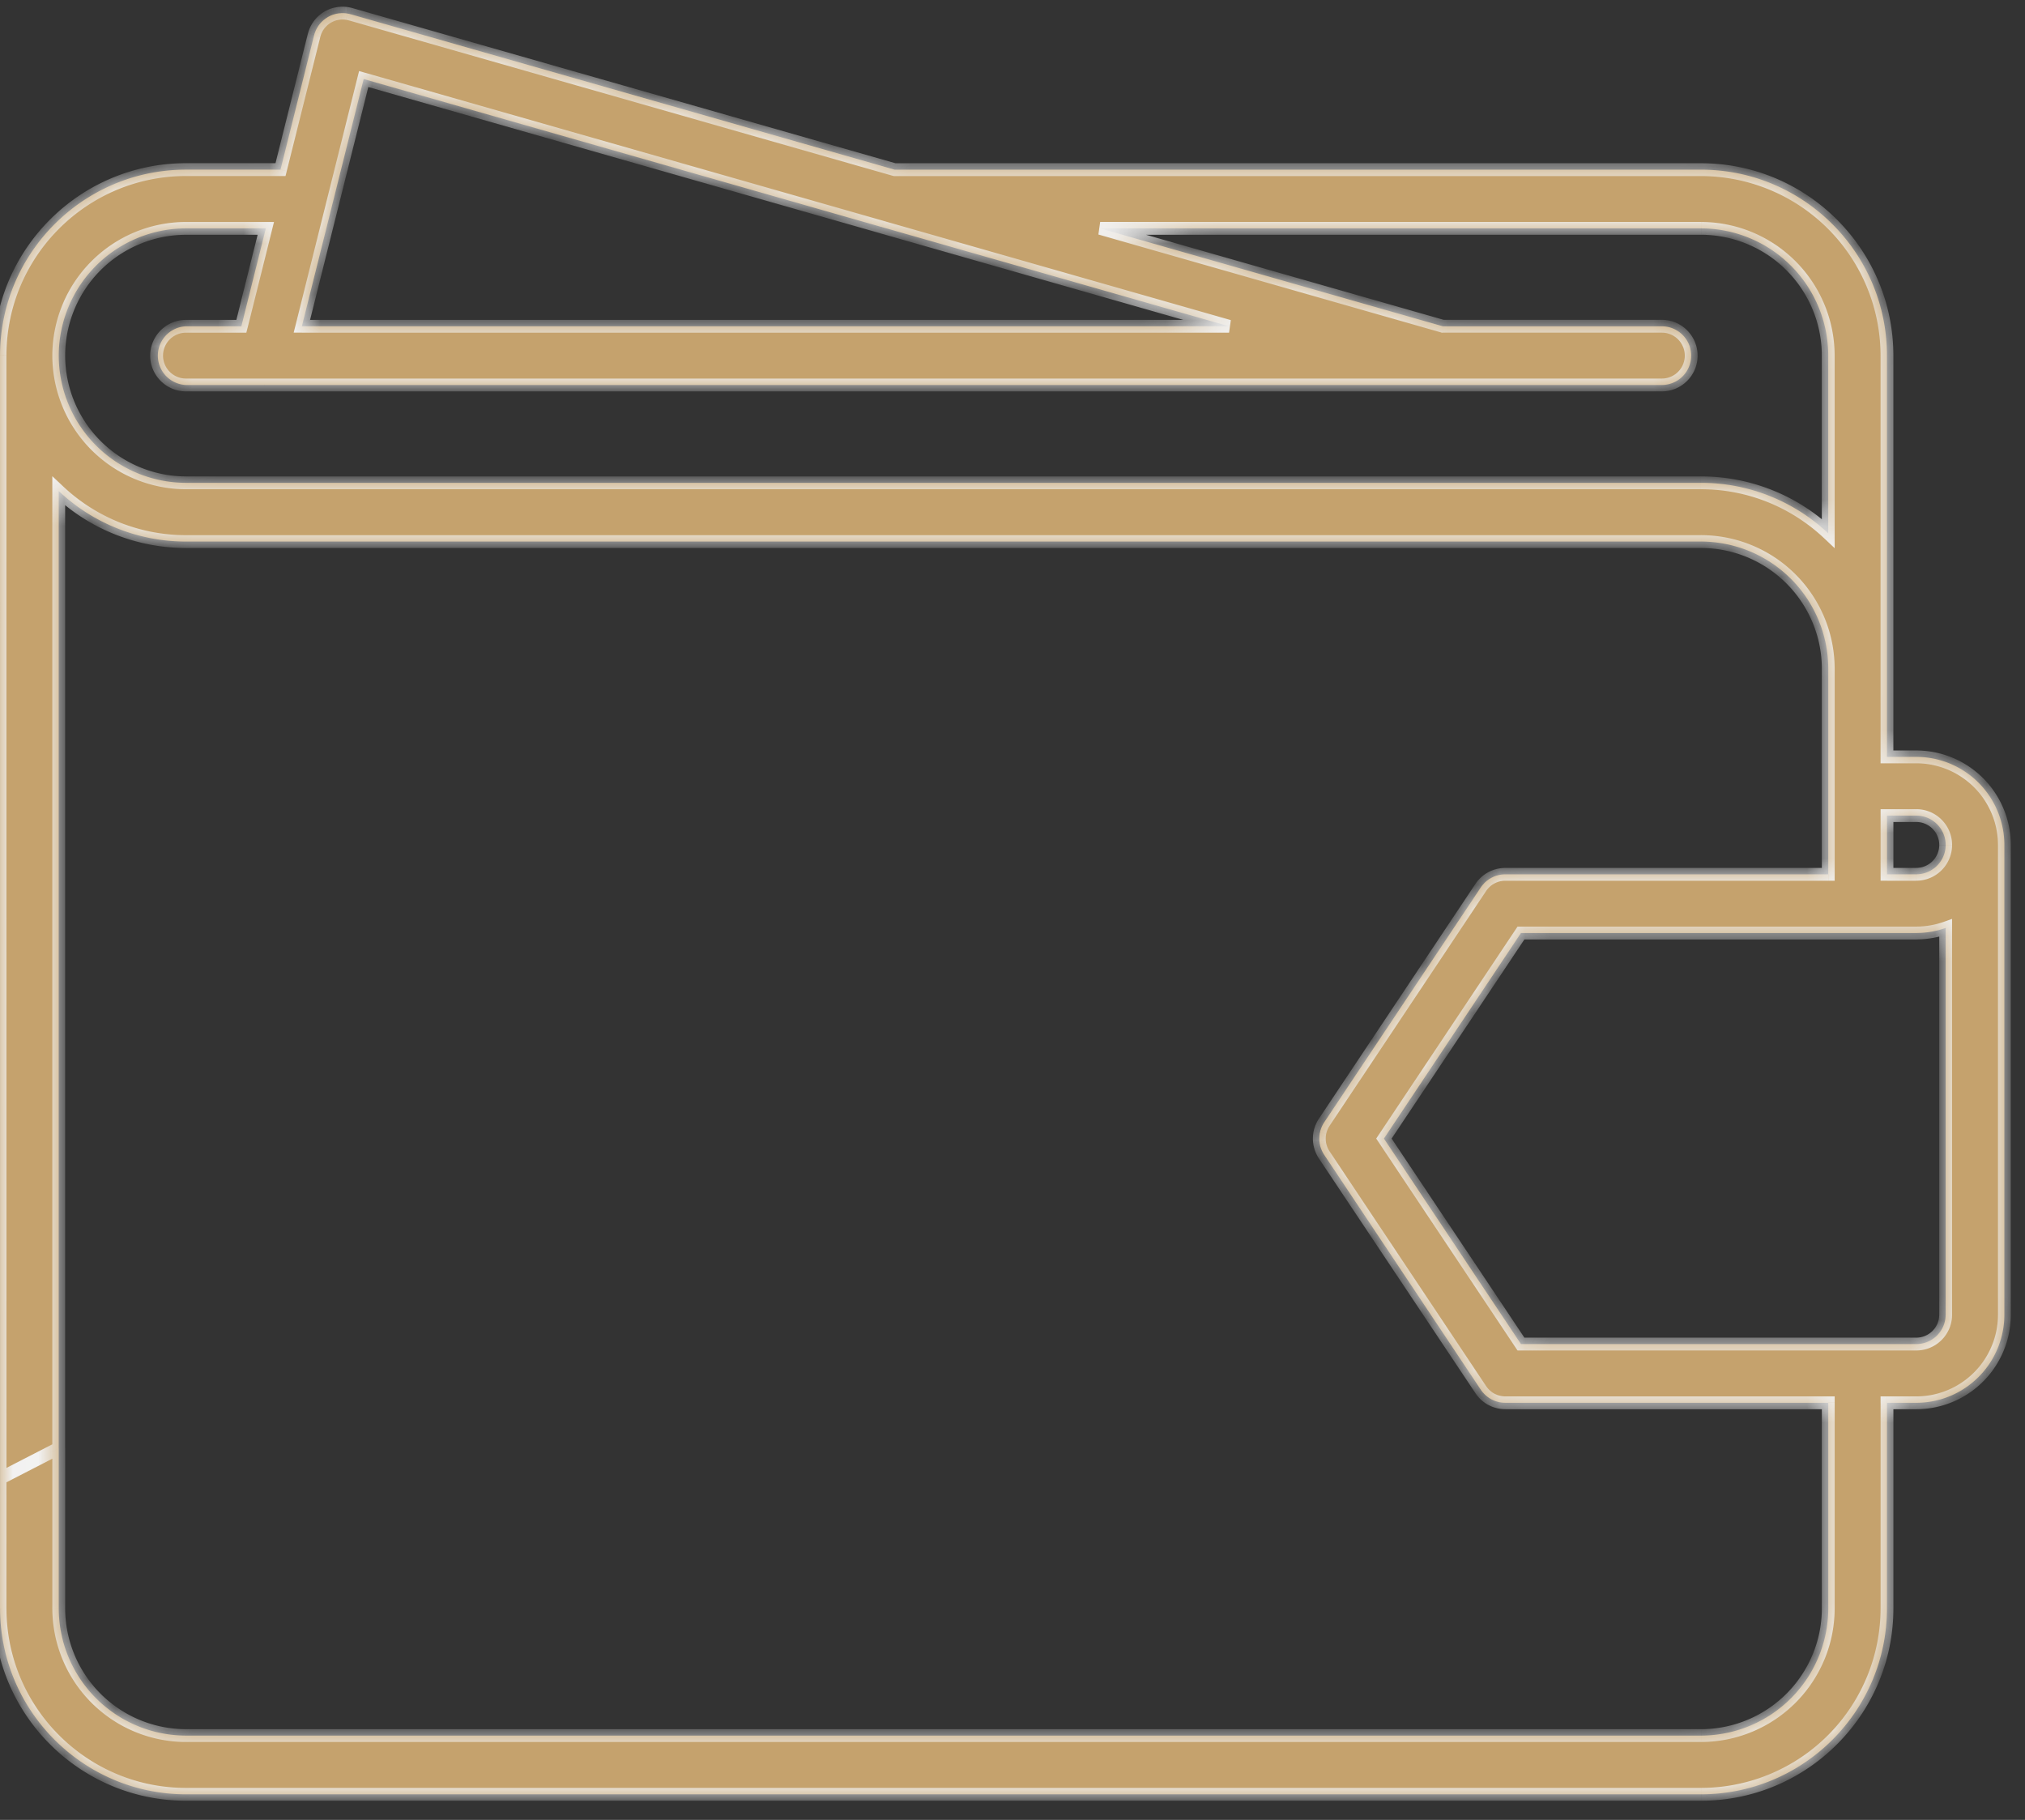 <svg width="79" height="71" fill="none" xmlns="http://www.w3.org/2000/svg"><rect width="100%" height="100%" fill="#333333" stroke="none"/><mask id="a" fill="#fff"><path d="M74.76 29.529h-1.145V13.874c0-4-3.254-7.255-7.254-7.255H34.902L13.68.555l-.02-.004-.018-.006-.038-.007-.06-.012-.053-.007a1.08 1.08 0 0 0-.062-.006l-.05-.001h-.064l-.047.004a1.033 1.033 0 0 0-.065.007l-.044.007a1.079 1.079 0 0 0-.066.014l-.04.01a1.28 1.28 0 0 0-.17.063l-.033.017c-.022.01-.043.022-.064.034l-.031.02a1.1 1.1 0 0 0-.06.04l-.03.023a1.12 1.12 0 0 0-.056.045l-.03.027a1.243 1.243 0 0 0-.049.049l-.029.032a1.148 1.148 0 0 0-.042.051l-.029.04a1.104 1.104 0 0 0-.034.05.565.565 0 0 0-.027.047c-.01.017-.02.034-.028.051a.976.976 0 0 0-.046.104l-.02.058-.012.036-.004.019-.006.018-1.31 5.24H7.255C3.263 6.619.015 9.86.001 13.85L0 13.873l.002 43.805.998-.514 1.291-.664V19.157a7.226 7.226 0 0 0 4.964 1.971h59.11a4.97 4.97 0 0 1 4.96 4.964v8.019H58.72a1.127 1.127 0 0 0-.206.02l-.016.002a1.13 1.13 0 0 0-.089.022l-.02.005a1.171 1.171 0 0 0-.076.027l-.029.011-.061.029a.299.299 0 0 0-.04.02l-.047.026-.05.031-.032.024a.872.872 0 0 0-.058.043l-.024.021a.741.741 0 0 0-.058.054c-.012.01-.022.023-.032.035l-.044.049a1.12 1.12 0 0 0-.067.09l-.001.001-6.109 9.164a1.127 1.127 0 0 0-.107.202.758.758 0 0 0-.028.08l-.009.023a1.179 1.179 0 0 0-.021.085l-.006.023a1.067 1.067 0 0 0-.011.077l-.005.033c-.002.021-.002.042-.003.064l-.002.048.002.048.003.065.005.032a.7.7 0 0 0 .012.078l.005.021c.006.03.013.058.021.087l.009.024a1.143 1.143 0 0 0 .136.282l6.108 9.162h.001c.025.037.051.072.08.106l.029.031a1.168 1.168 0 0 0 .166.15l.032.023c.035.024.07.045.107.065l.028.014c.03.014.06.028.09.04l.036.013c.03.01.059.02.09.028l.036.01c.031.007.063.012.095.017l.034.005c.04.004.08.007.12.007h12.611v8.02a4.97 4.97 0 0 1-4.964 4.964H7.256a4.97 4.97 0 0 1-4.964-4.964V56.5l-2.29 1.178L0 62.748l.002.035c.02 3.984 3.266 7.22 7.254 7.22H66.36c4 0 7.254-3.254 7.255-7.254v-8.02h1.144a3.44 3.44 0 0 0 3.436-3.436V32.964a3.44 3.44 0 0 0-3.436-3.435zM14.188 3.083L34.4 8.858h.003l13.546 3.871H11.777l2.411-9.646zm57.136 17.725a7.226 7.226 0 0 0-4.963-1.971H7.255a4.97 4.97 0 0 1-4.963-4.963A4.97 4.97 0 0 1 7.255 8.91h3.116l-.955 3.82h-2.16a1.146 1.146 0 0 0 0 2.29h57.576a1.145 1.145 0 1 0 0-2.29h-8.544L42.92 8.91h23.44a4.97 4.97 0 0 1 4.964 4.964v6.934zm4.58 30.484c0 .631-.513 1.145-1.144 1.145H59.336L53.99 44.42l5.346-8.019H74.76l.048-.002a3.421 3.421 0 0 0 1.097-.196v15.09zM74.76 34.11l-.024.002h-1.12V31.82h1.144c.631 0 1.145.513 1.145 1.144 0 .632-.514 1.145-1.145 1.145z"/></mask><path d="M74.76 29.529h-1.145V13.874c0-4-3.254-7.255-7.254-7.255H34.902L13.68.555l-.02-.004-.018-.006-.038-.007-.06-.012-.053-.007a1.08 1.08 0 0 0-.062-.006l-.05-.001h-.064l-.047.004a1.033 1.033 0 0 0-.065.007l-.044.007a1.079 1.079 0 0 0-.066.014l-.04.01a1.28 1.28 0 0 0-.17.063l-.033.017c-.022.01-.043.022-.064.034l-.031.02a1.1 1.1 0 0 0-.06.04l-.03.023a1.12 1.12 0 0 0-.056.045l-.03.027a1.243 1.243 0 0 0-.049.049l-.029.032a1.148 1.148 0 0 0-.042.051l-.029.04a1.104 1.104 0 0 0-.034.05.565.565 0 0 0-.027.047c-.01.017-.02.034-.028.051a.976.976 0 0 0-.046.104l-.02.058-.012.036-.004.019-.006.018-1.31 5.24H7.255C3.263 6.619.015 9.86.001 13.85L0 13.873l.002 43.805.998-.514 1.291-.664V19.157a7.226 7.226 0 0 0 4.964 1.971h59.11a4.97 4.97 0 0 1 4.96 4.964v8.019H58.72a1.127 1.127 0 0 0-.206.02l-.016.002a1.13 1.13 0 0 0-.089.022l-.02.005a1.171 1.171 0 0 0-.076.027l-.029.011-.061.029a.299.299 0 0 0-.04.02l-.047.026-.05.031-.032.024a.872.872 0 0 0-.058.043l-.024.021a.741.741 0 0 0-.058.054c-.012.01-.022.023-.032.035l-.044.049a1.12 1.12 0 0 0-.067.09l-.001.001-6.109 9.164a1.127 1.127 0 0 0-.107.202.758.758 0 0 0-.028.08l-.009.023a1.179 1.179 0 0 0-.021.085l-.006.023a1.067 1.067 0 0 0-.011.077l-.005.033c-.002.021-.002.042-.003.064l-.002.048.002.048.003.065.005.032a.7.7 0 0 0 .012.078l.005.021c.006.03.013.058.021.087l.009.024a1.143 1.143 0 0 0 .136.282l6.108 9.162h.001c.025.037.051.072.08.106l.029.031a1.168 1.168 0 0 0 .166.15l.032.023c.035.024.07.045.107.065l.028.014c.03.014.06.028.09.04l.036.013c.03.01.059.02.09.028l.036.01c.031.007.063.012.095.017l.034.005c.04.004.08.007.12.007h12.611v8.02a4.97 4.97 0 0 1-4.964 4.964H7.256a4.97 4.97 0 0 1-4.964-4.964V56.5l-2.29 1.178L0 62.748l.002.035c.02 3.984 3.266 7.22 7.254 7.22H66.36c4 0 7.254-3.254 7.255-7.254v-8.02h1.144a3.44 3.44 0 0 0 3.436-3.436V32.964a3.44 3.44 0 0 0-3.436-3.435zM14.188 3.083L34.4 8.858h.003l13.546 3.871H11.777l2.411-9.646zm57.136 17.725a7.226 7.226 0 0 0-4.963-1.971H7.255a4.97 4.97 0 0 1-4.963-4.963A4.97 4.97 0 0 1 7.255 8.91h3.116l-.955 3.82h-2.16a1.146 1.146 0 0 0 0 2.29h57.576a1.145 1.145 0 1 0 0-2.29h-8.544L42.92 8.91h23.44a4.97 4.97 0 0 1 4.964 4.964v6.934zm4.58 30.484c0 .631-.513 1.145-1.144 1.145H59.336L53.99 44.42l5.346-8.019H74.76l.048-.002a3.421 3.421 0 0 0 1.097-.196v15.09zM74.76 34.11l-.024.002h-1.12V31.82h1.144c.631 0 1.145.513 1.145 1.144 0 .632-.514 1.145-1.145 1.145z" fill="#C5A26D"/><path d="M73.615 29.529h-.25v.25h.25v-.25zM34.902 6.619l-.069.24.034.01h.035v-.25zM13.68.555l.069-.24-.003-.001-.066.241zm-.02-.004l.067-.241h-.002l-.065.24zm-.018-.006l-.06.243.06-.243zm-.038-.007l.053-.245h-.002l-.051.245zm-.06-.012l.04-.247-.04.247zm-.053-.007l.03-.248-.03.248zM13.43.513l.015-.25h-.001l-.014.25zm-.05-.001l.005-.25h-.001l-.004.25zm-.064 0l.01.25h.001l-.01-.25zm-.047.004l-.02-.25.02.25zm-.065.007l.036.247-.036-.247zM13.16.53l.044.246L13.16.53zm-.066.014L13.033.3l.06.243zm-.04.01l-.069-.24.069.24zm-.067.021L12.904.34l-.002.001.085.235zM12.95.59l.09.233h.001L12.95.59zm-.066.027L12.779.39l.105.227zm-.034.017L12.738.41l.112.224zm-.064.034l.126.217.002-.002-.128-.215zm-.031.02l.132.212-.133-.212zm-.06.04l.145.203h.001l-.147-.203zm-.03.023l.152.198-.153-.198zm-.056.045l.165.188-.165-.188zm-.03.027l-.17-.182h-.001l.171.182zm-.049.049L12.348.7l.182.172zm-.029.032L12.313.74l.188.164zm-.042.051L12.26.802l.198.153zm-.029.04l-.203-.147V.85l.203.145zm-.034.05l.21.134h.001l-.211-.133zm-.027.047l.217.123-.217-.123zm-.028.051l.223.112-.223-.112zm-.024.053l-.229-.102.229.102zm-.022.052l-.234-.089.234.089zm-.02.057l-.237-.078v.001l.237.077zm-.016.055l-.241-.067v.002l.24.065zm-.006.018l.242.06-.242-.06zm-1.31 5.24v.25h.195l.048-.189-.243-.06zM.001 13.85l.25.005v-.004h-.25zM0 13.873h-.25H0zm1 43.291l-.114-.222.114.222zm1.291-.664h.25-.25zm0-37.343l.171-.183-.421-.396v.579h.25zm64.07 1.971v.25h.01l-.01-.25zm.004 0v-.25h-.01l.01.25zm4.96 12.983v.25h.25v-.25h-.25zm-12.603 0v-.25h-.018l.018.25zm-.002 0v.25h.019l-.019-.25zm-.099.005l.022.249-.022-.25zm-.108.015l.043.246h.003l-.045-.246zm-.015.002l.048.245-.048-.245zm-.089.022l-.068-.24.068.24zm-.02.005l.074.24.002-.001-.075-.239zm-.076.027l.09.234-.09-.234zm-.029.011l-.095-.231.096.231zm-.061.029l.108.226.002-.002-.11-.224zm-.04.02l-.116-.222h-.001l.117.221zm-.047.026l.128.215h.001l-.129-.215zm-.05.031l.137.209h.002l-.14-.209zm-.032.024l.146.203.001-.001-.147-.202zm-.058.043l-.16-.193.16.193zm-.024.021l.165.189v-.001l-.165-.188zm-.058.054l.176.177-.176-.177zm-.032.035l.183.17.002-.002-.185-.168zm-.044.049l-.194-.16v.001l.194.159zm-.067.09l.202.147.006-.009-.208-.139zm-.001.001l-.203-.147-.005.008.208.14zm-6.109 9.164l.208.139-.208-.14zm-.107.202l.23.095.002-.001-.232-.094zm-.028.08l-.238-.078.238.077zm-.009.023l.24.073-.24-.073zm-.021.085l.244.055-.244-.054zm-.006.023l-.245-.05v.002l.245.048zm-.011.077l.248.031-.248-.03zm-.005.033l.249.025-.249-.025zm-.003.064l.25.011v-.002l-.25-.01zm0 .096l.25-.01-.25.01zm.003.065l-.248.024v.001l.248-.025zm.005.032l.248-.032-.248.032zm.012.078l.245-.047v-.002l-.245.05zm.005.021l.244-.053v-.003l-.244.056zm.021.087l-.24.071h.001l.24-.072zm.009.024l-.239.075.001.002.238-.077zm.028.08l.231-.095v-.001l-.231.095zm.107.201l.209-.138-.209.138zm6.11 9.163l-.21.139.01.01.2-.15zm0 0l.208-.139-.008-.01-.2.15zm.08.106l.19-.162-.19.162zm.029.031l.184-.168v-.002l-.184.17zm.06.062l-.171.182.171-.182zm.037.033l-.163.19.163-.19zm.07.055l-.149.201h.001l.147-.201zm.031.023l.14-.206-.14.206zm.107.065l-.117.22v.001l.117-.221zm.028.014l.112-.224h-.002l-.11.224zm.09.04l.093-.233h-.001l-.092.233zm.036.013l.084-.235-.084.235zm.09.028l-.066.241h.002l.063-.241zm.036.01l-.059.242h.003l.056-.243zm.095.017l.035-.248-.035.248zm.034.005l-.03.248h.002l.028-.248zm.12.007l-.002.25h.002v-.25zm.01 0v.25h.018l-.018-.25zm.002 0v-.25h-.009l-.009.001.018.25zm12.599 0h.25v-.25h-.25v.25zM2.29 62.73h-.25v.007l.25-.007zM0 62.748h-.25H0zm.001.035h.25v-.01l-.25.01zm73.614-.034h.25-.25zm0-8.02v-.25h-.25v.25h.25zm4.58-21.765h.25-.25zM14.188 3.084l.069-.241-.248-.071-.063.25.242.061zM34.4 8.857l-.069.24.005.002.064-.242zm.003 0l.069-.24h-.005l-.064.24zm13.546 3.871v.25l.069-.49-.069.24zm-36.172 0l-.242-.06-.078.31h.32v-.25zm59.547 8.08l-.171.181.421.397v-.579h-.25zm-4.963-1.972v-.25h-.02l.02.25zM10.37 8.91l.242.06.078-.31h-.32v.25zm-.955 3.82v.25h.195l.048-.19-.243-.06zm.89 2.29l.016-.25h-.016v.25zm.005 0l-.015.25.018.001.019-.001-.022-.25zm.004 0v-.25h-.011l-.01.001.02.25zm45.809 0l.018-.25h-.017v.25zm.004 0l-.018.25.02.001.019-.001-.02-.25zm.004 0v-.25h-.01l-.01.001.02.25zm.156-2.29l-.069.24.034.01h.035v-.25zM42.92 8.91v-.25l-.069.49.07-.24zm16.416 43.527l-.208.139.074.111h.134v-.25zM53.99 44.42l-.208-.139-.092.139.092.139.208-.14zm5.346-8.019v-.25h-.134l-.074.112.208.138zm15.472-.002l-.004-.25h-.006l.01.25zm1.097-.196h.25v-.354l-.334.119.084.235zm-1.169-2.093v.25h.005l-.005-.25zm-1.12 0h-.25v.25h.25v-.25zm0-2.29v-.25h-.25v.25h.25zm1.144-2.541h-1.145v.5h1.145v-.5zm-.895.25v-3.437h-.5v3.437h.5zm0-3.437V13.874h-.5v12.218h.5zm0-12.218c0-4.139-3.366-7.505-7.504-7.505v.5a7.013 7.013 0 0 1 7.004 7.005h.5zm-7.504-7.505H34.902v.5h31.459v-.5zm-31.39.01L13.748.315l-.138.48L34.834 6.86l.137-.48zM13.745.314a.317.317 0 0 0-.024-.006c-.002 0-.002 0 0 0l.006.002-.133.482a.35.35 0 0 0 .016.004l.008.002h.001l-.006-.002.132-.482zm-.02-.005l.007.002h-.002a.435.435 0 0 0-.03-.009l-.118.486a.162.162 0 0 1-.01-.003c-.001 0-.002 0 0 0l.007.003.016.004.13-.483zm-.022-.006a.523.523 0 0 0-.037-.008l-.008-.001h-.001l-.106.488a.56.56 0 0 0 .017.003l.011.002h.002l.122-.484zm-.048-.01a.954.954 0 0 0-.07-.014l-.08.494.047.01.103-.49zm-.07-.014L13.52.271l-.06.496.043.006.08-.494zM13.52.271a1.325 1.325 0 0 0-.076-.007l-.03.499c.014 0 .03.002.048.004l.059-.496zm-.077-.007c-.023-.002-.046-.002-.06-.002l-.008.5.04.001.028-.5zm-.06-.002h-.079l.022.5h.05l.007-.5zm-.077 0c-.023.001-.048.004-.057.005l.039.498.037-.003-.02-.5zm-.059.005a1.27 1.27 0 0 0-.08.009l.073.494a.791.791 0 0 1 .049-.005l-.042-.498zm-.08.008l-.052.01.088.491.036-.006-.072-.495zm-.052.01a1.31 1.31 0 0 0-.081.016l.119.486a.793.793 0 0 1 .05-.01l-.088-.493zM13.033.3l-.048.013.136.481.032-.008-.12-.486zm-.05.014a1.53 1.53 0 0 0-.079.024l.165.473c.015-.006.032-.01.053-.017l-.138-.48zm-.08.025a1.42 1.42 0 0 0-.045.017l.183.465.03-.011-.169-.47zm-.043.016a1.38 1.38 0 0 0-.08.034l.209.454a.908.908 0 0 1 .05-.021l-.18-.467zm-.082.034l-.04.02.224.447.028-.013-.212-.454zm-.04.02a1.29 1.29 0 0 0-.08.043l.256.43a.755.755 0 0 1 .048-.026L12.738.41zm-.077.042l-.04.024.267.423.024-.014-.25-.433zm-.04.024c-.022.014-.048.03-.074.05l.294.404a.818.818 0 0 1 .046-.03l-.265-.424zm-.072.049l-.038.028.306.396.023-.018-.291-.406zm-.038.028c-.02.016-.044.034-.067.055l.33.376a.89.89 0 0 1 .043-.035L12.51.553zm-.067.055l-.036.033.342.365.024-.022-.33-.376zm-.036.034a1.439 1.439 0 0 0-.06.058l.364.344a.983.983 0 0 1 .04-.039l-.344-.363zm-.06.059c-.014.014-.029.032-.035.039l.376.33.023-.027L12.348.7zm-.035.04a1.34 1.34 0 0 0-.052.061l.395.306a.9.9 0 0 1 .034-.04L12.313.74zm-.052.062l-.034.045.406.292.024-.032-.396-.305zm-.034.046l-.043.064.423.265a.772.772 0 0 1 .027-.039l-.407-.29zm-.043.063l-.033.057.435.246.02-.036-.422-.267zm-.033.056l-.034.064.448.222a.937.937 0 0 1 .021-.039l-.435-.247zm-.034.064c-.012.023-.022.047-.029.062l.457.203.02-.042-.448-.223zm-.029.062c-.008.018-.018.04-.027.065l.468.177a.707.707 0 0 1 .016-.04l-.457-.202zm-.027.066a.778.778 0 0 0-.023.067l.475.155.016-.046-.468-.176zm-.024.068v.002l-.003.008-.011.033.48.14.001-.003.004-.01.006-.017-.477-.153zm-.014.043l-.005.019-.002.01V1.3l.002-.008.482.133a.363.363 0 0 0 .004-.017l.002-.008c0-.002 0 0 0 0l-.003.01-.48-.14zm-.006.024l.002-.006v.001l-.004.01a.326.326 0 0 0-.005.019l.486.118a.117.117 0 0 1-.003.01c0 .001 0 .002 0 0l.002-.007.005-.015-.483-.13zm-.007.023l-1.31 5.24.486.121 1.31-5.24-.486-.121zm-1.067 5.05H7.255v.5h3.688v-.5zm-3.688 0c-4.13 0-7.49 3.353-7.504 7.48l.5.002c.013-3.852 3.15-6.981 7.004-6.981v-.5zm-7.504 7.476a.102.102 0 0 1 0-.003v.002l-.001.03h.5v.007s0 .001 0 0v-.01l.001-.016-.5-.01zm-.001.03l.002 43.804h.5L.25 13.873h-.5zM.116 57.9l.998-.513-.228-.445-.999.514.229.444zm.998-.513l1.292-.665-.229-.444-1.291.664.228.445zm1.427-.887V19.157h-.5V56.5h.5zM2.12 19.339a7.476 7.476 0 0 0 5.135 2.04v-.5a6.976 6.976 0 0 1-4.793-1.905l-.342.365zm5.135 2.04h59.106v-.5H7.255v.5zm59.115 0l.004-.001-.019-.5h-.004l.02.5zm-.005 0a4.72 4.72 0 0 1 4.71 4.713h.5a5.22 5.22 0 0 0-5.21-5.214v.5zm4.71 4.713v8.019h.5v-8.02h-.5zm.25 7.769H58.721v.5h12.602v-.5zm-12.62 0h-.003l.037.5.002-.001-.037-.499zm.015 0c-.042 0-.083.002-.12.006l.044.498a.88.88 0 0 1 .076-.004v-.5zm-.12.006c-.046.004-.09.01-.132.018l.091.492a.87.87 0 0 1 .084-.012l-.043-.498zm-.129.017a.34.34 0 0 0-.022.004l.098.49-.007.002.005-.001.01-.002-.084-.493zm-.022.004c-.04.008-.078.018-.108.027l.136.48a.89.89 0 0 1 .07-.017l-.098-.49zm-.108.027h.002v-.001h-.003c-.003.002-.014.004-.026.008l.151.477a.27.27 0 0 1-.006.002c-.001 0-.002 0 0 0l.006-.002a.467.467 0 0 0 .013-.003l-.138-.481zm-.024.006a1.41 1.41 0 0 0-.093.033l.179.467a.963.963 0 0 1 .06-.022l-.146-.478zm-.093.033l-.008.003a.584.584 0 0 0-.027.01l.19.462h.004l.007-.004c.004 0 .008-.002.013-.004l-.178-.467zm-.035.013c-.03.012-.06.027-.076.035l.22.45.047-.023-.19-.462zm-.074.034l-.048.024.232.443.032-.016-.216-.45zm-.05.024l-.057.034.257.429c.024-.015.027-.017.035-.02l-.234-.443zm-.056.033c-.011.007-.038.022-.062.038l.277.416.04-.024-.255-.43zm-.06.037l-.03.021c-.008.007-.01.007-.012.01l.294.404.012-.009.004-.003.003-.003.003-.002-.274-.418zm-.041.03a.896.896 0 0 0-.072.053l.32.386c.01-.01.021-.017.044-.033l-.292-.406zm-.072.054a.474.474 0 0 0-.022.02l-.005.004-.002.001.33.376.01-.01a.432.432 0 0 1 .007-.005l.002-.002-.32-.384zm-.028.024c-.018.016-.045.04-.071.066l.353.354.047-.042-.329-.378zm-.071.066a.634.634 0 0 0-.027.028l-.013.016.37.336a.924.924 0 0 0 .01-.012l.008-.008.004-.005.001-.002-.353-.353zm-.039.042a.853.853 0 0 0-.053.06l.386.317.034-.038-.367-.339zm-.054.06a1.431 1.431 0 0 0-.08.11l.415.277a.897.897 0 0 1 .052-.07l-.387-.317zm-.075.101l-.001.002.404.294.001-.002-.404-.294zm-.007.01l-6.109 9.164.416.277 6.109-9.163-.416-.278zm-6.109 9.164a1.38 1.38 0 0 0-.13.247l.462.188a.88.88 0 0 1 .084-.157l-.416-.278zm-.13.245a1.399 1.399 0 0 0-.035.098l.475.155a.93.93 0 0 1 .022-.062l-.462-.19zm-.035.099v-.002l-.001.004-.01.026.48.145-.002.004v-.002a.286.286 0 0 0 .009-.022l-.476-.153zm-.01.028a1.4 1.4 0 0 0-.026.104l.488.107a.875.875 0 0 1 .017-.066l-.48-.145zm-.026.103l-.001.004-.005.023.49.1c-.001.002-.001.003 0 0l.001-.007.003-.01-.488-.11zm-.007.029a1.304 1.304 0 0 0-.014.094l.496.062a.846.846 0 0 1 .009-.06l-.49-.096zm-.014.094v.002l-.002.008-.004.03.498.048v-.003l.002-.009.002-.014-.496-.062zm-.006.04c-.003.03-.003.063-.004.079l.5.018c0-.027 0-.037.002-.048l-.498-.05zm-.004.076l-.002.06h.5l.002-.037-.5-.023zm-.002.06v.037l.002.02.5-.019-.002-.038h-.5zm.002.056c0 .019.001.05.005.081l.497-.049c-.001-.012-.002-.024-.002-.05l-.5.019zm.005.082a.577.577 0 0 0 .003.028l.002.01.496-.064-.002-.013-.002-.008v-.003l-.497.05zm.005.038c.003.025.007.06.014.096l.49-.098a.937.937 0 0 1-.008-.061l-.496.063zm.014.094l.006.026v.003l.001.002c0 .001 0 .001 0 0l.487-.113a.298.298 0 0 0-.002-.011l-.001-.004v-.002c-.002-.002 0 0 0 .005l-.49.094zm.007.028a1.4 1.4 0 0 0 .026.104l.479-.143a.914.914 0 0 1-.017-.068l-.488.107zm.026.105l.009.026.001.004v-.003l.476-.15-.005-.015-.003-.009v-.002.004l-.478.145zm.01.03c.008.024.02.06.035.097l.462-.191a.9.9 0 0 1-.022-.062l-.475.155zm.035.096c.035.086.079.168.13.246l.416-.278a.896.896 0 0 1-.084-.157l-.462.189zm.13.246l6.11 9.162.415-.277-6.108-9.162-.416.277zm6.117 9.174h.001l.4-.3-.4.3zm-.006-.01c.03.046.063.088.096.127l.382-.323a.93.93 0 0 1-.064-.083l-.414.28zm.096.127l.036.04.367-.34-.021-.023-.382.323zm.035.039c.024.026.048.05.074.075l.343-.364a.892.892 0 0 1-.048-.048l-.369.337zm.074.075l.045.04.327-.378-.03-.027-.342.365zm.046.041c.028.025.056.046.083.066l.296-.403a.967.967 0 0 1-.054-.043l-.325.38zm.084.067l.011.008a.592.592 0 0 0 .028.02l.28-.414-.004-.003-.003-.002-.005-.004a.857.857 0 0 0-.012-.01l-.295.405zm.039.028c.041.029.085.055.13.079l.234-.442a.888.888 0 0 1-.083-.05l-.281.413zm.13.08l.025.011.01.005.22-.449a.45.45 0 0 0-.018-.009l-.004-.002-.232.443zm.033.015c.035.017.072.034.11.05l.184-.466a.848.848 0 0 1-.07-.031l-.224.447zm.11.05l.044.016.168-.471a.945.945 0 0 1-.028-.01l-.184.464zm.044.016l.108.033.13-.483a.949.949 0 0 1-.07-.021l-.168.47zm.11.034l.041.01.118-.486-.033-.008-.126.484zm.044.01c.04.01.078.017.115.022l.071-.495a.86.86 0 0 1-.073-.013l-.113.487zm.115.022l.012.002.029.004.059-.496-.006-.001-.023-.004-.071.495zm.042.006c.048.006.097.009.146.01l.004-.5a.91.91 0 0 1-.094-.007l-.056.497zm.148.01l-.015-.001h-.003.028v-.5a.22.22 0 0 1 .015.001h-.025v.5zm.028 0l.002-.001-.036-.499h-.002l.036.5zm-.016 0h12.599v-.5H58.726v.5zm12.349-.25v8.019h.5v-8.02h-.5zm0 8.019a4.72 4.72 0 0 1-4.714 4.714v.5a5.22 5.22 0 0 0 5.214-5.214h-.5zm-4.714 4.714H7.256v.5H66.36v-.5zm-59.105 0a4.72 4.72 0 0 1-4.714-4.714h-.5a5.22 5.22 0 0 0 5.214 5.214v-.5zm-4.714-4.714v-.029.005l-.5.013a.397.397 0 0 0 0 .02c0 .001 0 0 0 0v-.009h.5zm0-.018V56.5h-.5v6.23h.5zm-.365-6.452l-2.29 1.178.229.444 2.29-1.178-.229-.444zm-2.425 1.4l-.002 5.07h.5l.002-5.07h-.5zm-.002 5.07a.5.5 0 0 0 .002.035v.01l.5-.02v-.015l-.001-.006v-.004h-.5zm.002.037c.02 4.121 3.378 7.468 7.504 7.468v-.5c-3.85 0-6.985-3.124-7.004-6.97l-.5.002zm7.504 7.468H66.36v-.5H7.256v.5zm59.105 0c4.138 0 7.504-3.366 7.505-7.504h-.5a7.013 7.013 0 0 1-7.005 7.004v.5zm7.505-7.504v-8.02h-.5v8.02h.5zm-.25-7.77h1.144v-.5h-1.144v.5zm1.144 0a3.69 3.69 0 0 0 3.686-3.686h-.5a3.19 3.19 0 0 1-3.186 3.186v.5zm3.686-3.686V32.964h-.5v18.329h.5zm0-18.329a3.69 3.69 0 0 0-3.686-3.685v.5a3.19 3.19 0 0 1 3.186 3.186h.5zM14.12 3.324l20.21 5.774.138-.481-20.212-5.775-.137.48zM34.336 9.1h.003l.128-.483h-.003l-.128.483zm-.002 0l13.546 3.87.138-.481-13.546-3.87-.138.48zm13.615 3.38H11.777v.5H47.95v-.5zm-35.93.31l2.412-9.646-.485-.122-2.411 9.647.485.121zm59.476 7.836a7.476 7.476 0 0 0-5.134-2.039v.5c1.852 0 3.538.724 4.792 1.903l.342-.364zm-5.134-1.789l-.02-.25h.015v.5a.322.322 0 0 0 .023 0h.002l-.02-.25zm-.006-.25h-59.1v.5h59.1v-.5zm-59.1 0a4.72 4.72 0 0 1-4.713-4.713h-.5a5.22 5.22 0 0 0 5.213 5.213v-.5zm-4.713-4.713A4.72 4.72 0 0 1 7.255 9.16v-.5a5.22 5.22 0 0 0-5.213 5.214h.5zM7.255 9.16h3.116v-.5H7.255v.5zm2.873-.31l-.954 3.819.485.121.954-3.82-.485-.12zm-.712 3.63h-2.16v.5h2.16v-.5zm-2.16 0c-.771 0-1.396.624-1.396 1.395h.5c0-.495.401-.896.896-.896v-.5zM5.86 13.874c0 .77.625 1.395 1.396 1.395v-.5a.895.895 0 0 1-.896-.895h-.5zm1.396 1.395h3.05v-.5h-3.05v.5zm3.035 0h.005l.03-.499h-.004l-.031.499zm.042 0h.003l-.043-.499h-.003l.043.499zm-.018 0h45.809v-.5h-45.81v.5zm45.791 0h.004l.036-.499h-.004l-.036.499zm.043 0h.004l-.042-.499h-.004l.042.499zm-.017 0h8.7v-.5h-8.7v.5zm8.7 0c.77 0 1.396-.624 1.396-1.395h-.5a.896.896 0 0 1-.896.895v.5zm1.396-1.395c0-.77-.625-1.396-1.396-1.396v.5c.495 0 .896.401.896.896h.5zm-1.396-1.396h-8.544v.5h8.544v-.5zm-8.475.01l-13.368-3.82-.138.481 13.368 3.82.138-.481zM42.92 9.159h23.44v-.5H42.92v.5zm23.44 0a4.72 4.72 0 0 1 4.714 4.715h.5a5.22 5.22 0 0 0-5.213-5.214v.5zm4.714 4.715v6.934h.5v-6.934h-.5zm4.58 37.418a.896.896 0 0 1-.894.895v.5c.77 0 1.395-.625 1.395-1.395h-.5zm-.894.895H59.336v.5H74.76v-.5zm-15.216.111l-5.346-8.017-.416.278 5.346 8.017.416-.278zm-5.346-7.74l5.346-8.018-.416-.277-5.346 8.018.416.278zm5.138-7.907H74.76v-.5H59.336v.5zm15.424 0a.592.592 0 0 0 .04-.001l.017-.001-.019-.5-.019.001-.012.001h-.007v.5zm.051-.002a3.7 3.7 0 0 0 1.177-.21l-.166-.471c-.32.112-.661.176-1.018.181l.007.5zm.844-.446v15.09h.5v-15.09h-.5zm-.895-2.344l-.03.002h-.003.005l.01.5.016-.001a.21.21 0 0 1 .008 0h-.006v-.5zm-.024.002h-1.12v.5h1.12v-.5zm-.87.25V31.82h-.5v2.29h.5zm-.25-2.041h1.144v-.5h-1.145v.5zm1.144 0c.493 0 .895.401.895.894h.5c0-.769-.626-1.394-1.395-1.394v.5zm.895.894a.896.896 0 0 1-.895.895v.5c.77 0 1.395-.625 1.395-1.395h-.5z" fill="#F2F2F2" mask="url(#a)"/></svg>